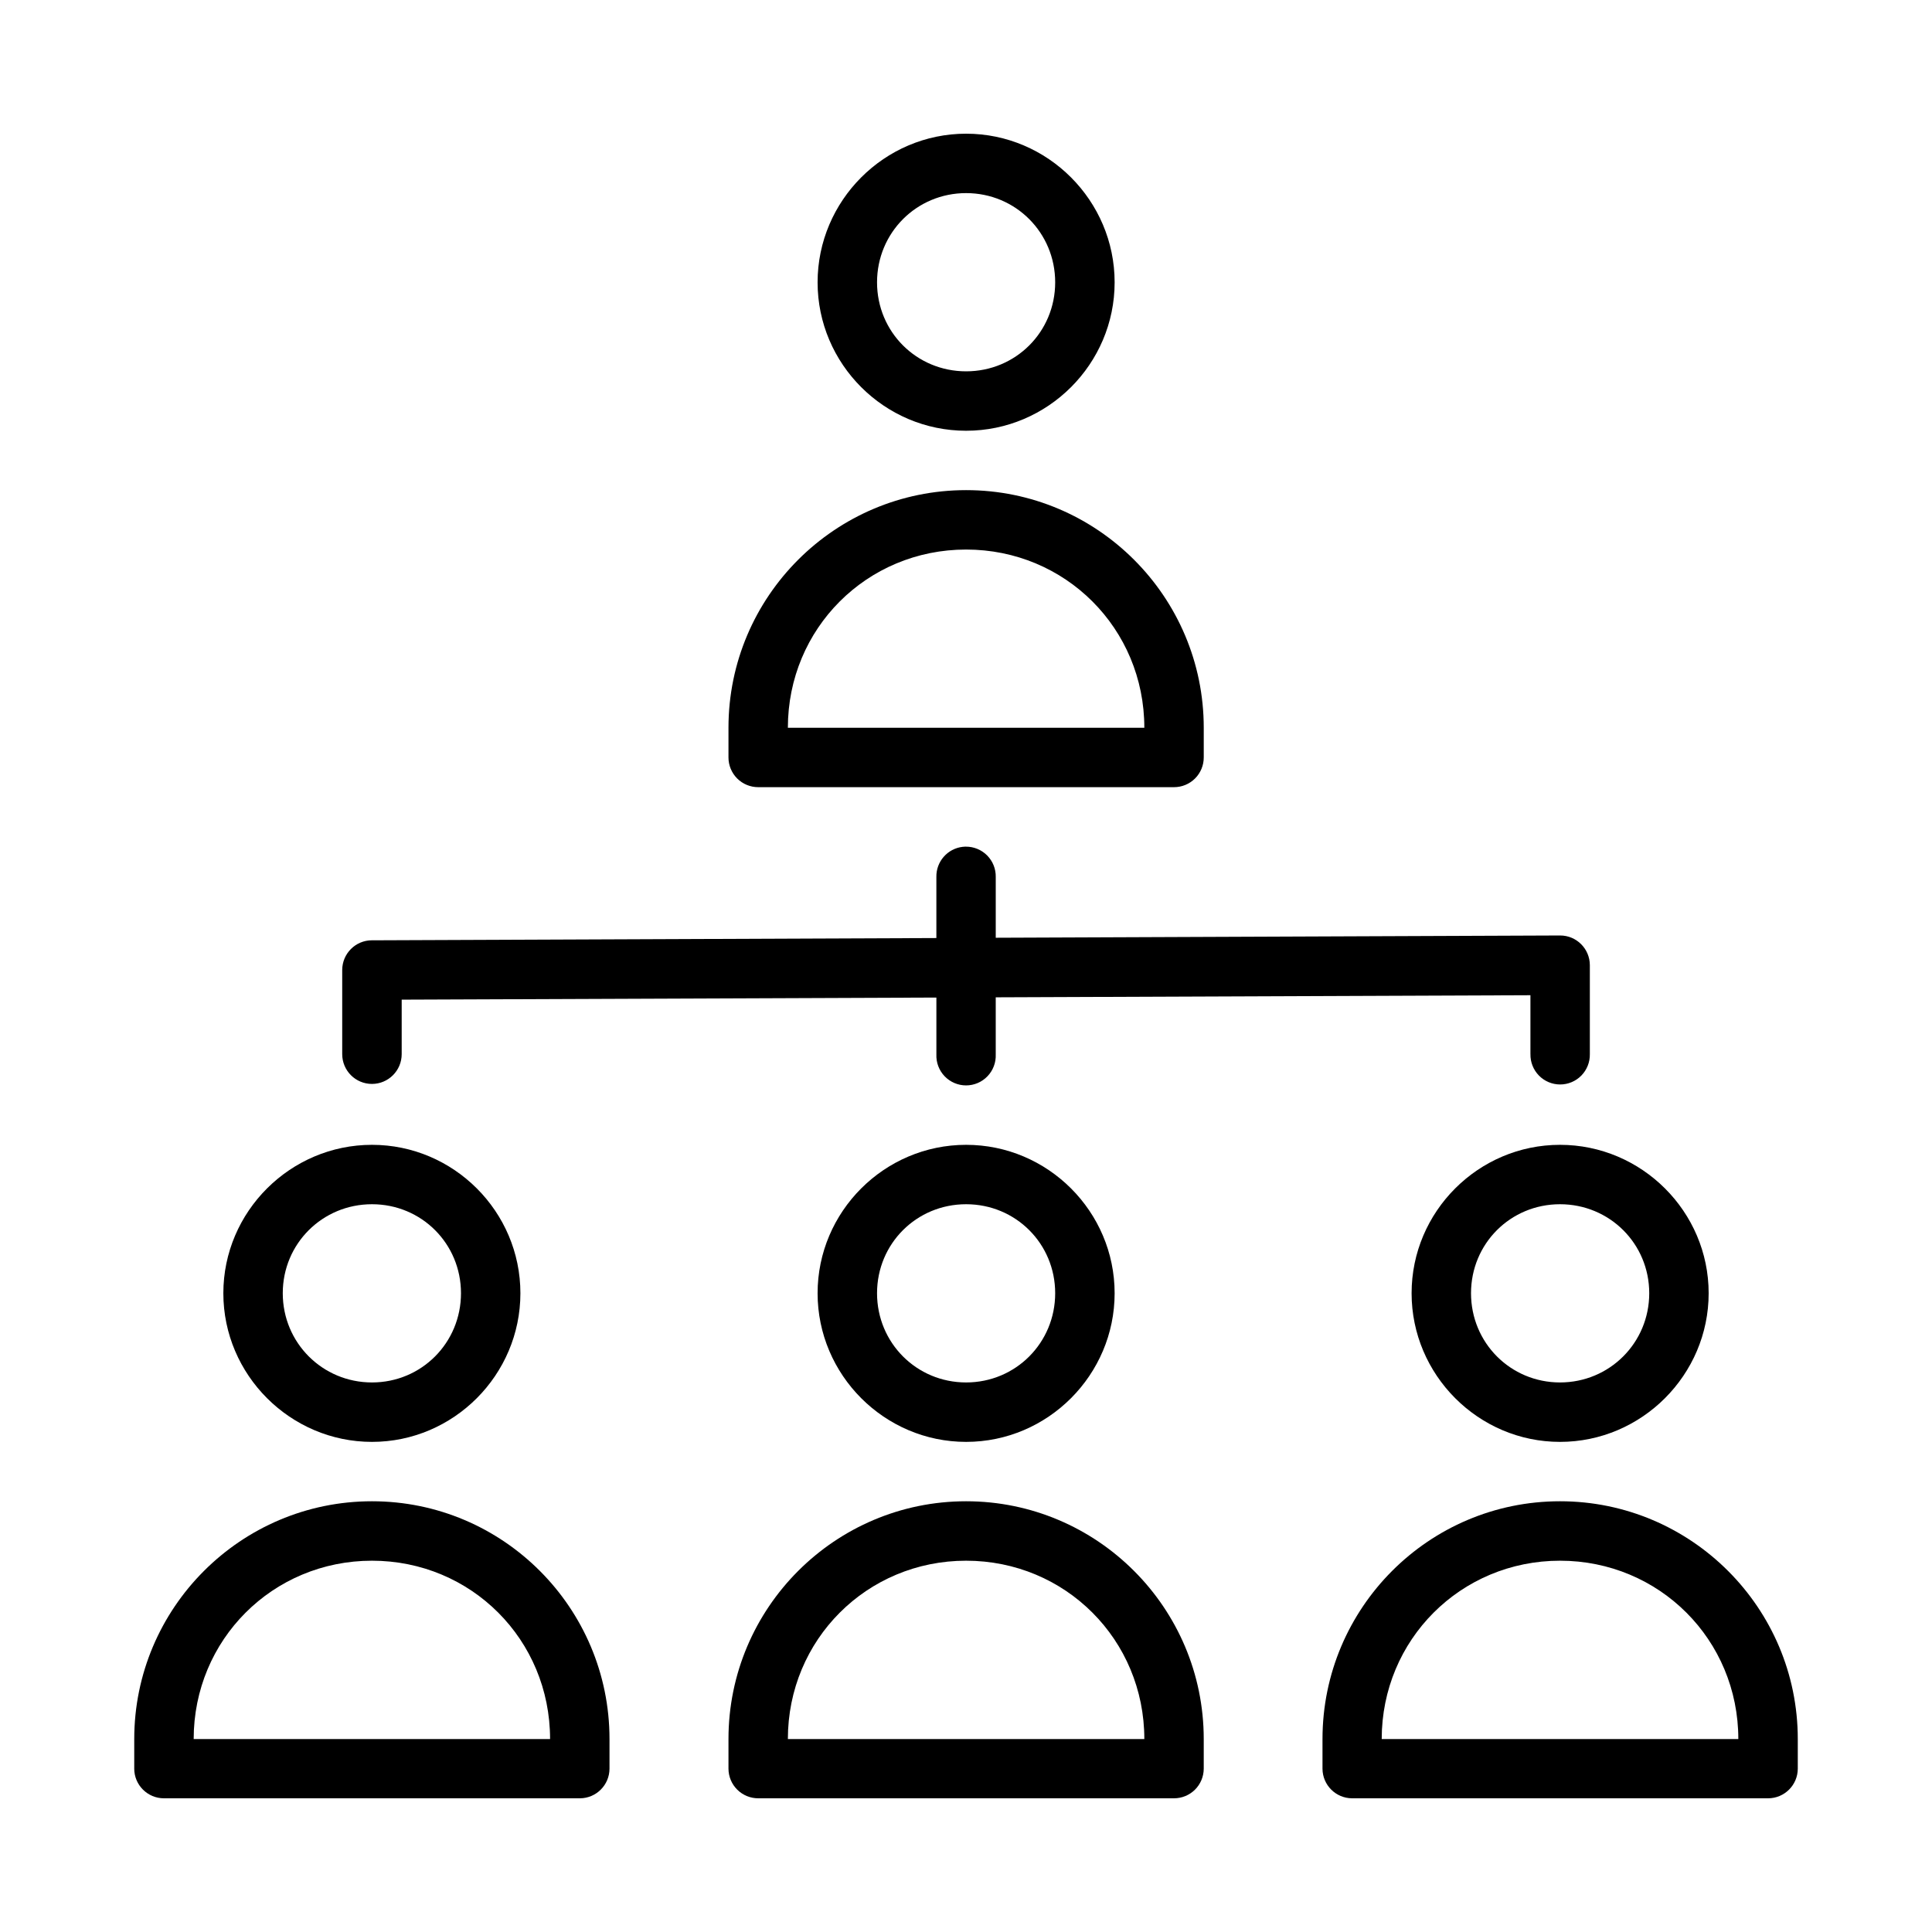 <?xml version="1.0" encoding="UTF-8"?>
<!-- Uploaded to: ICON Repo, www.iconrepo.com, Generator: ICON Repo Mixer Tools -->
<svg fill="#000000" width="800px" height="800px" version="1.1" viewBox="144 144 512 512" xmlns="http://www.w3.org/2000/svg">
 <g>
  <path d="m242.58 447.39c-21.641 0-39.391 17.691-39.391 39.332s17.75 39.391 39.391 39.391 39.332-17.75 39.332-39.391-17.691-39.332-39.332-39.332zm0 15.742c13.133 0 23.586 10.453 23.586 23.586 0 13.133-10.453 23.645-23.586 23.645s-23.645-10.512-23.645-23.645c0-13.133 10.512-23.586 23.645-23.586z"/>
  <path d="m242.58 541.85c-34.762 0-63.004 28.254-63.004 63.023v7.848h-0.004c0.016 4.328 3.519 7.832 7.848 7.848h110.26c4.324-0.016 7.828-3.519 7.844-7.848v-7.848c0-34.77-28.188-63.023-62.945-63.023zm0 15.754c26.309 0 47.195 20.949 47.195 47.266h-94.449c0-26.316 20.945-47.266 47.254-47.266z"/>
  <path d="m557.42 447.39c-21.641 0-39.332 17.691-39.332 39.332s17.691 39.391 39.332 39.391 39.391-17.75 39.391-39.391-17.75-39.332-39.391-39.332zm0 15.742c13.133 0 23.645 10.453 23.645 23.586 0 13.133-10.512 23.645-23.645 23.645-13.133 0-23.586-10.512-23.586-23.645 0-13.133 10.453-23.586 23.586-23.586z"/>
  <path d="m557.42 541.85c-34.762 0-62.945 28.254-62.945 63.023v7.848c0.016 4.328 3.519 7.832 7.848 7.848h110.26c4.328-0.016 7.832-3.519 7.848-7.848v-7.848c0-34.77-28.246-63.023-63.004-63.023zm0 15.754c26.309 0 47.254 20.949 47.254 47.266h-94.508c0-26.316 20.945-47.266 47.254-47.266z"/>
  <path d="m400.03 447.39c-21.656 0-39.359 17.691-39.359 39.332s17.703 39.391 39.359 39.391 39.359-17.75 39.359-39.391-17.703-39.332-39.359-39.332zm0 15.742c13.141 0 23.605 10.453 23.605 23.586 0 13.133-10.461 23.645-23.605 23.645-13.145 0-23.605-10.512-23.605-23.645 0-13.133 10.461-23.586 23.605-23.586z"/>
  <path d="m400.03 541.85c-34.742 0-62.977 28.254-62.977 63.023v7.848c0.008 2.086 0.844 4.09 2.328 5.562 1.48 1.469 3.484 2.293 5.574 2.285h110.15-0.004c2.09 0.008 4.094-0.816 5.578-2.285 1.48-1.473 2.316-3.477 2.324-5.562v-7.848c0-34.77-28.23-63.023-62.977-63.023zm0 15.754c26.297 0 47.23 20.949 47.23 47.266h-94.465c0-26.316 20.938-47.266 47.23-47.266z"/>
  <path d="m400.03 179.43c-21.656 0-39.359 17.75-39.359 39.391s17.703 39.332 39.359 39.332 39.359-17.691 39.359-39.332-17.703-39.391-39.359-39.391zm0 15.746c13.141 0 23.605 10.512 23.605 23.645 0 13.133-10.461 23.586-23.605 23.586-13.145 0-23.605-10.453-23.605-23.586 0-13.133 10.461-23.645 23.605-23.645z"/>
  <path d="m400.03 273.89c-34.742 0-62.977 28.23-62.977 62.977v7.844c-0.008 2.098 0.824 4.109 2.305 5.594 1.484 1.484 3.5 2.312 5.598 2.305h110.15-0.004c2.098 0.008 4.113-0.82 5.598-2.305 1.484-1.484 2.312-3.496 2.305-5.594v-7.844c0-34.742-28.23-62.977-62.977-62.977zm0 15.746c26.297 0 47.23 20.938 47.23 47.23h-94.465c0-26.297 20.938-47.23 47.23-47.23z"/>
  <path d="m399.93 368.36c-0.273 0.004-0.547 0.023-0.816 0.059-4.027 0.465-7.043 3.922-6.965 7.981v16.191l-149.6 0.602v-0.004c-4.332 0.008-7.84 3.519-7.859 7.859v22.309c0 4.359 3.527 7.894 7.879 7.894 4.352 0 7.883-3.535 7.883-7.894v-14.438l141.7-0.555v15.082c-0.086 2.144 0.703 4.231 2.188 5.777s3.535 2.422 5.676 2.422c2.144 0 4.195-0.875 5.676-2.422 1.484-1.547 2.277-3.633 2.188-5.777v-15.145l141.7-0.555v15.605l0.004 0.004c-0.043 2.117 0.77 4.164 2.25 5.68 1.48 1.512 3.504 2.363 5.621 2.363 2.113 0 4.141-0.852 5.621-2.363 1.48-1.516 2.293-3.562 2.25-5.68v-23.586c-0.016-4.356-3.555-7.875-7.902-7.856l-149.54 0.602v-16.117c0.043-2.125-0.781-4.18-2.277-5.691-1.5-1.512-3.543-2.356-5.668-2.332z"/>
 </g>
</svg>
